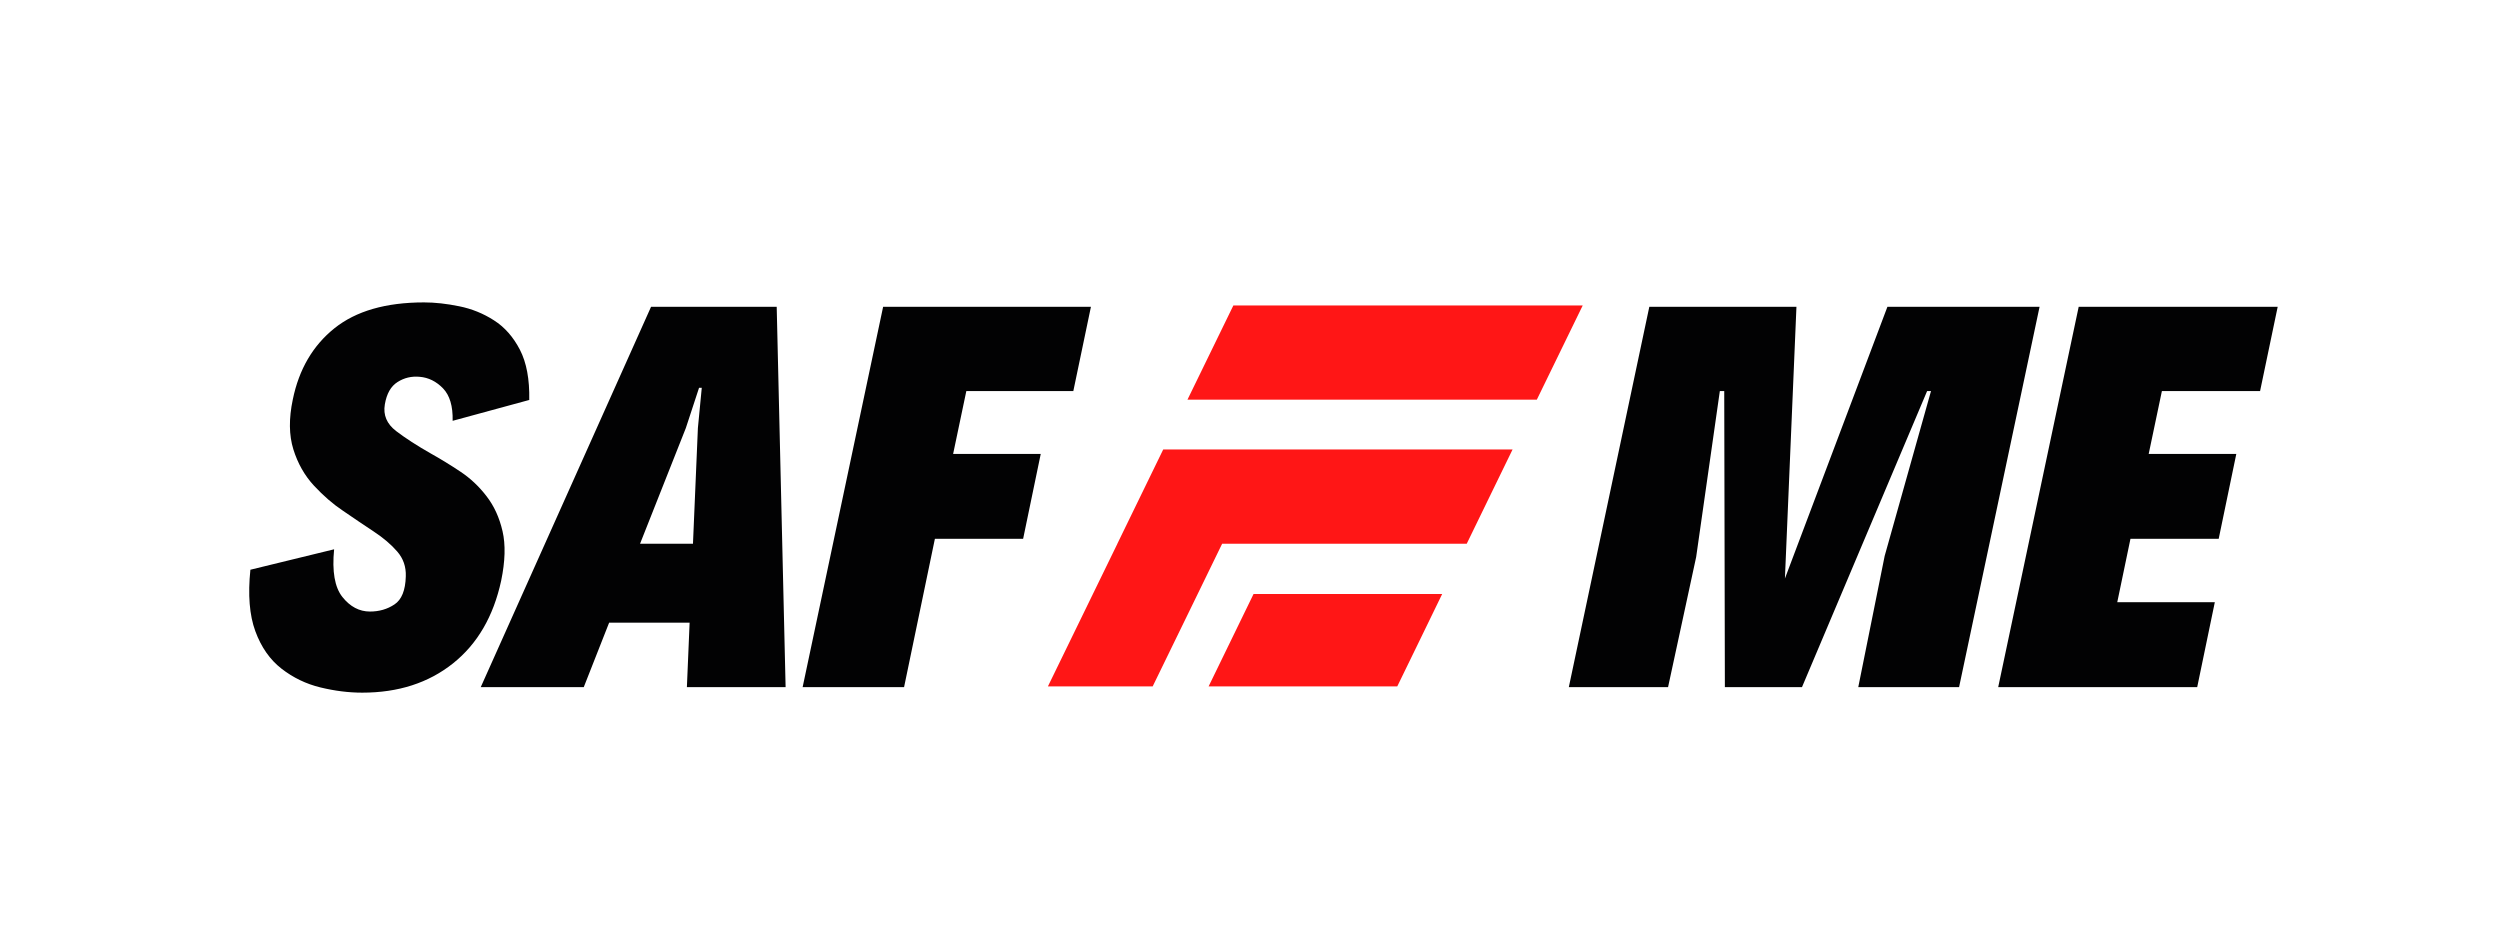 <svg xmlns="http://www.w3.org/2000/svg" xmlns:xlink="http://www.w3.org/1999/xlink" width="497" zoomAndPan="magnify" viewBox="0 0 372.75 139.5" height="186" preserveAspectRatio="xMidYMid meet" version="1.0"><defs><g/><clipPath id="98fd7ac345"><path d="M 156 67 L 226 67 L 226 102.34 L 156 102.34 Z M 156 67 " clip-rule="nonzero"/></clipPath><clipPath id="8b54449c29"><path d="M 180 88 L 216 88 L 216 102.34 L 180 102.34 Z M 180 88 " clip-rule="nonzero"/></clipPath><clipPath id="a1c973e90d"><path d="M 177 45.543 L 235.879 45.543 L 235.879 60 L 177 60 Z M 177 45.543 " clip-rule="nonzero"/></clipPath></defs><g fill="#020203" fill-opacity="1"><g transform="translate(37.739, 102.447)"><g><path d="M 16.266 0.828 C 14.242 0.828 12.164 0.566 10.031 0.047 C 7.895 -0.473 5.961 -1.406 4.234 -2.75 C 2.504 -4.094 1.203 -5.957 0.328 -8.344 C -0.547 -10.727 -0.789 -13.781 -0.406 -17.5 L 12.078 -20.547 C 11.754 -17.254 12.164 -14.883 13.312 -13.438 C 14.469 -11.988 15.836 -11.266 17.422 -11.266 C 18.797 -11.266 20.016 -11.617 21.078 -12.328 C 22.148 -13.035 22.711 -14.43 22.766 -16.516 C 22.816 -17.941 22.391 -19.176 21.484 -20.219 C 20.586 -21.258 19.41 -22.258 17.953 -23.219 C 16.504 -24.176 14.984 -25.203 13.391 -26.297 C 11.91 -27.285 10.473 -28.531 9.078 -30.031 C 7.68 -31.539 6.656 -33.348 6 -35.453 C 5.344 -37.566 5.316 -40.051 5.922 -42.906 C 6.848 -47.395 8.914 -50.926 12.125 -53.5 C 15.332 -56.07 19.785 -57.359 25.484 -57.359 C 27.117 -57.359 28.867 -57.164 30.734 -56.781 C 32.598 -56.406 34.32 -55.707 35.906 -54.688 C 37.5 -53.676 38.789 -52.211 39.781 -50.297 C 40.77 -48.379 41.234 -45.883 41.172 -42.812 L 29.75 -39.703 C 29.801 -41.891 29.32 -43.504 28.312 -44.547 C 27.301 -45.586 26.141 -46.16 24.828 -46.266 C 23.617 -46.379 22.52 -46.117 21.531 -45.484 C 20.539 -44.859 19.91 -43.75 19.641 -42.156 C 19.367 -40.57 19.93 -39.242 21.328 -38.172 C 22.723 -37.109 24.438 -36 26.469 -34.844 C 27.945 -34.02 29.426 -33.113 30.906 -32.125 C 32.383 -31.145 33.68 -29.926 34.797 -28.469 C 35.922 -27.02 36.719 -25.281 37.188 -23.25 C 37.656 -21.227 37.586 -18.766 36.984 -15.859 C 35.836 -10.547 33.441 -6.438 29.797 -3.531 C 26.148 -0.625 21.641 0.828 16.266 0.828 Z M 16.266 0.828 "/></g></g></g><g fill="#020203" fill-opacity="1"><g transform="translate(76.775, 102.447)"><g><path d="M 40.359 0 L 25.641 0 L 26.047 -9.609 L 14.047 -9.609 L 10.266 0 L -5.094 0 L 20.297 -56.703 L 39.031 -56.703 Z M 18.656 -21.375 L 26.547 -21.375 L 27.281 -38.625 L 27.859 -44.625 L 27.453 -44.625 L 25.484 -38.625 Z M 18.656 -21.375 "/></g></g></g><g fill="#020203" fill-opacity="1"><g transform="translate(121.236, 102.447)"><g><path d="M -1.562 0 L 10.438 -56.703 L 41.422 -56.703 L 38.797 -44.141 L 22.844 -44.141 L 20.875 -34.766 L 33.938 -34.766 L 31.312 -22.109 L 18.156 -22.109 L 13.562 0 Z M -1.562 0 "/></g></g></g><g fill="#020203" fill-opacity="1"><g transform="translate(156.166, 102.447)"><g/></g></g><g fill="#020203" fill-opacity="1"><g transform="translate(172.027, 102.447)"><g/></g></g><g fill="#020203" fill-opacity="1"><g transform="translate(187.888, 102.447)"><g/></g></g><g fill="#020203" fill-opacity="1"><g transform="translate(203.749, 102.447)"><g/></g></g><g fill="#020203" fill-opacity="1"><g transform="translate(219.61, 102.447)"><g/></g></g><g fill="#020203" fill-opacity="1"><g transform="translate(235.475, 102.447)"><g><path d="M -1.562 0 L 10.438 -56.703 L 32.375 -56.703 L 30.656 -16.188 L 45.938 -56.703 L 68.625 -56.703 L 56.625 0 L 41.594 0 L 45.531 -19.562 L 52.438 -44.141 L 51.859 -44.141 L 33.203 0 L 21.703 0 L 21.609 -44.141 L 20.953 -44.141 L 17.422 -19.391 L 13.234 0 Z M -1.562 0 "/></g></g></g><g fill="#020203" fill-opacity="1"><g transform="translate(299.495, 102.447)"><g><path d="M -1.562 0 L 10.438 -56.703 L 40.109 -56.703 L 37.484 -44.141 L 22.844 -44.141 L 20.875 -34.766 L 33.938 -34.766 L 31.312 -22.109 L 18.156 -22.109 L 16.188 -12.656 L 30.734 -12.656 L 28.109 0 Z M -1.562 0 "/></g></g></g><g clip-path="url(#98fd7ac345)"><path fill="#ff1616" d="M 166.594 81.074 L 166.602 81.074 L 156.141 102.551 L 171.766 102.551 L 171.781 102.512 L 178.602 88.508 L 182.219 81.074 L 218.688 81.074 L 218.707 81.035 L 222.305 73.633 L 225.523 67.02 L 173.434 67.02 Z M 166.594 81.074 " fill-opacity="1" fill-rule="nonzero"/></g><g clip-path="url(#8b54449c29)"><path fill="#ff1616" d="M 180.102 102.551 L 208.23 102.551 L 211.848 95.117 L 215.031 88.562 L 186.906 88.562 Z M 180.102 102.551 " fill-opacity="1" fill-rule="nonzero"/></g><g clip-path="url(#a1c973e90d)"><path fill="#ff1616" d="M 183.895 45.543 L 177.051 59.59 L 229.141 59.59 L 235.984 45.543 Z M 183.895 45.543 " fill-opacity="1" fill-rule="nonzero"/></g></svg>